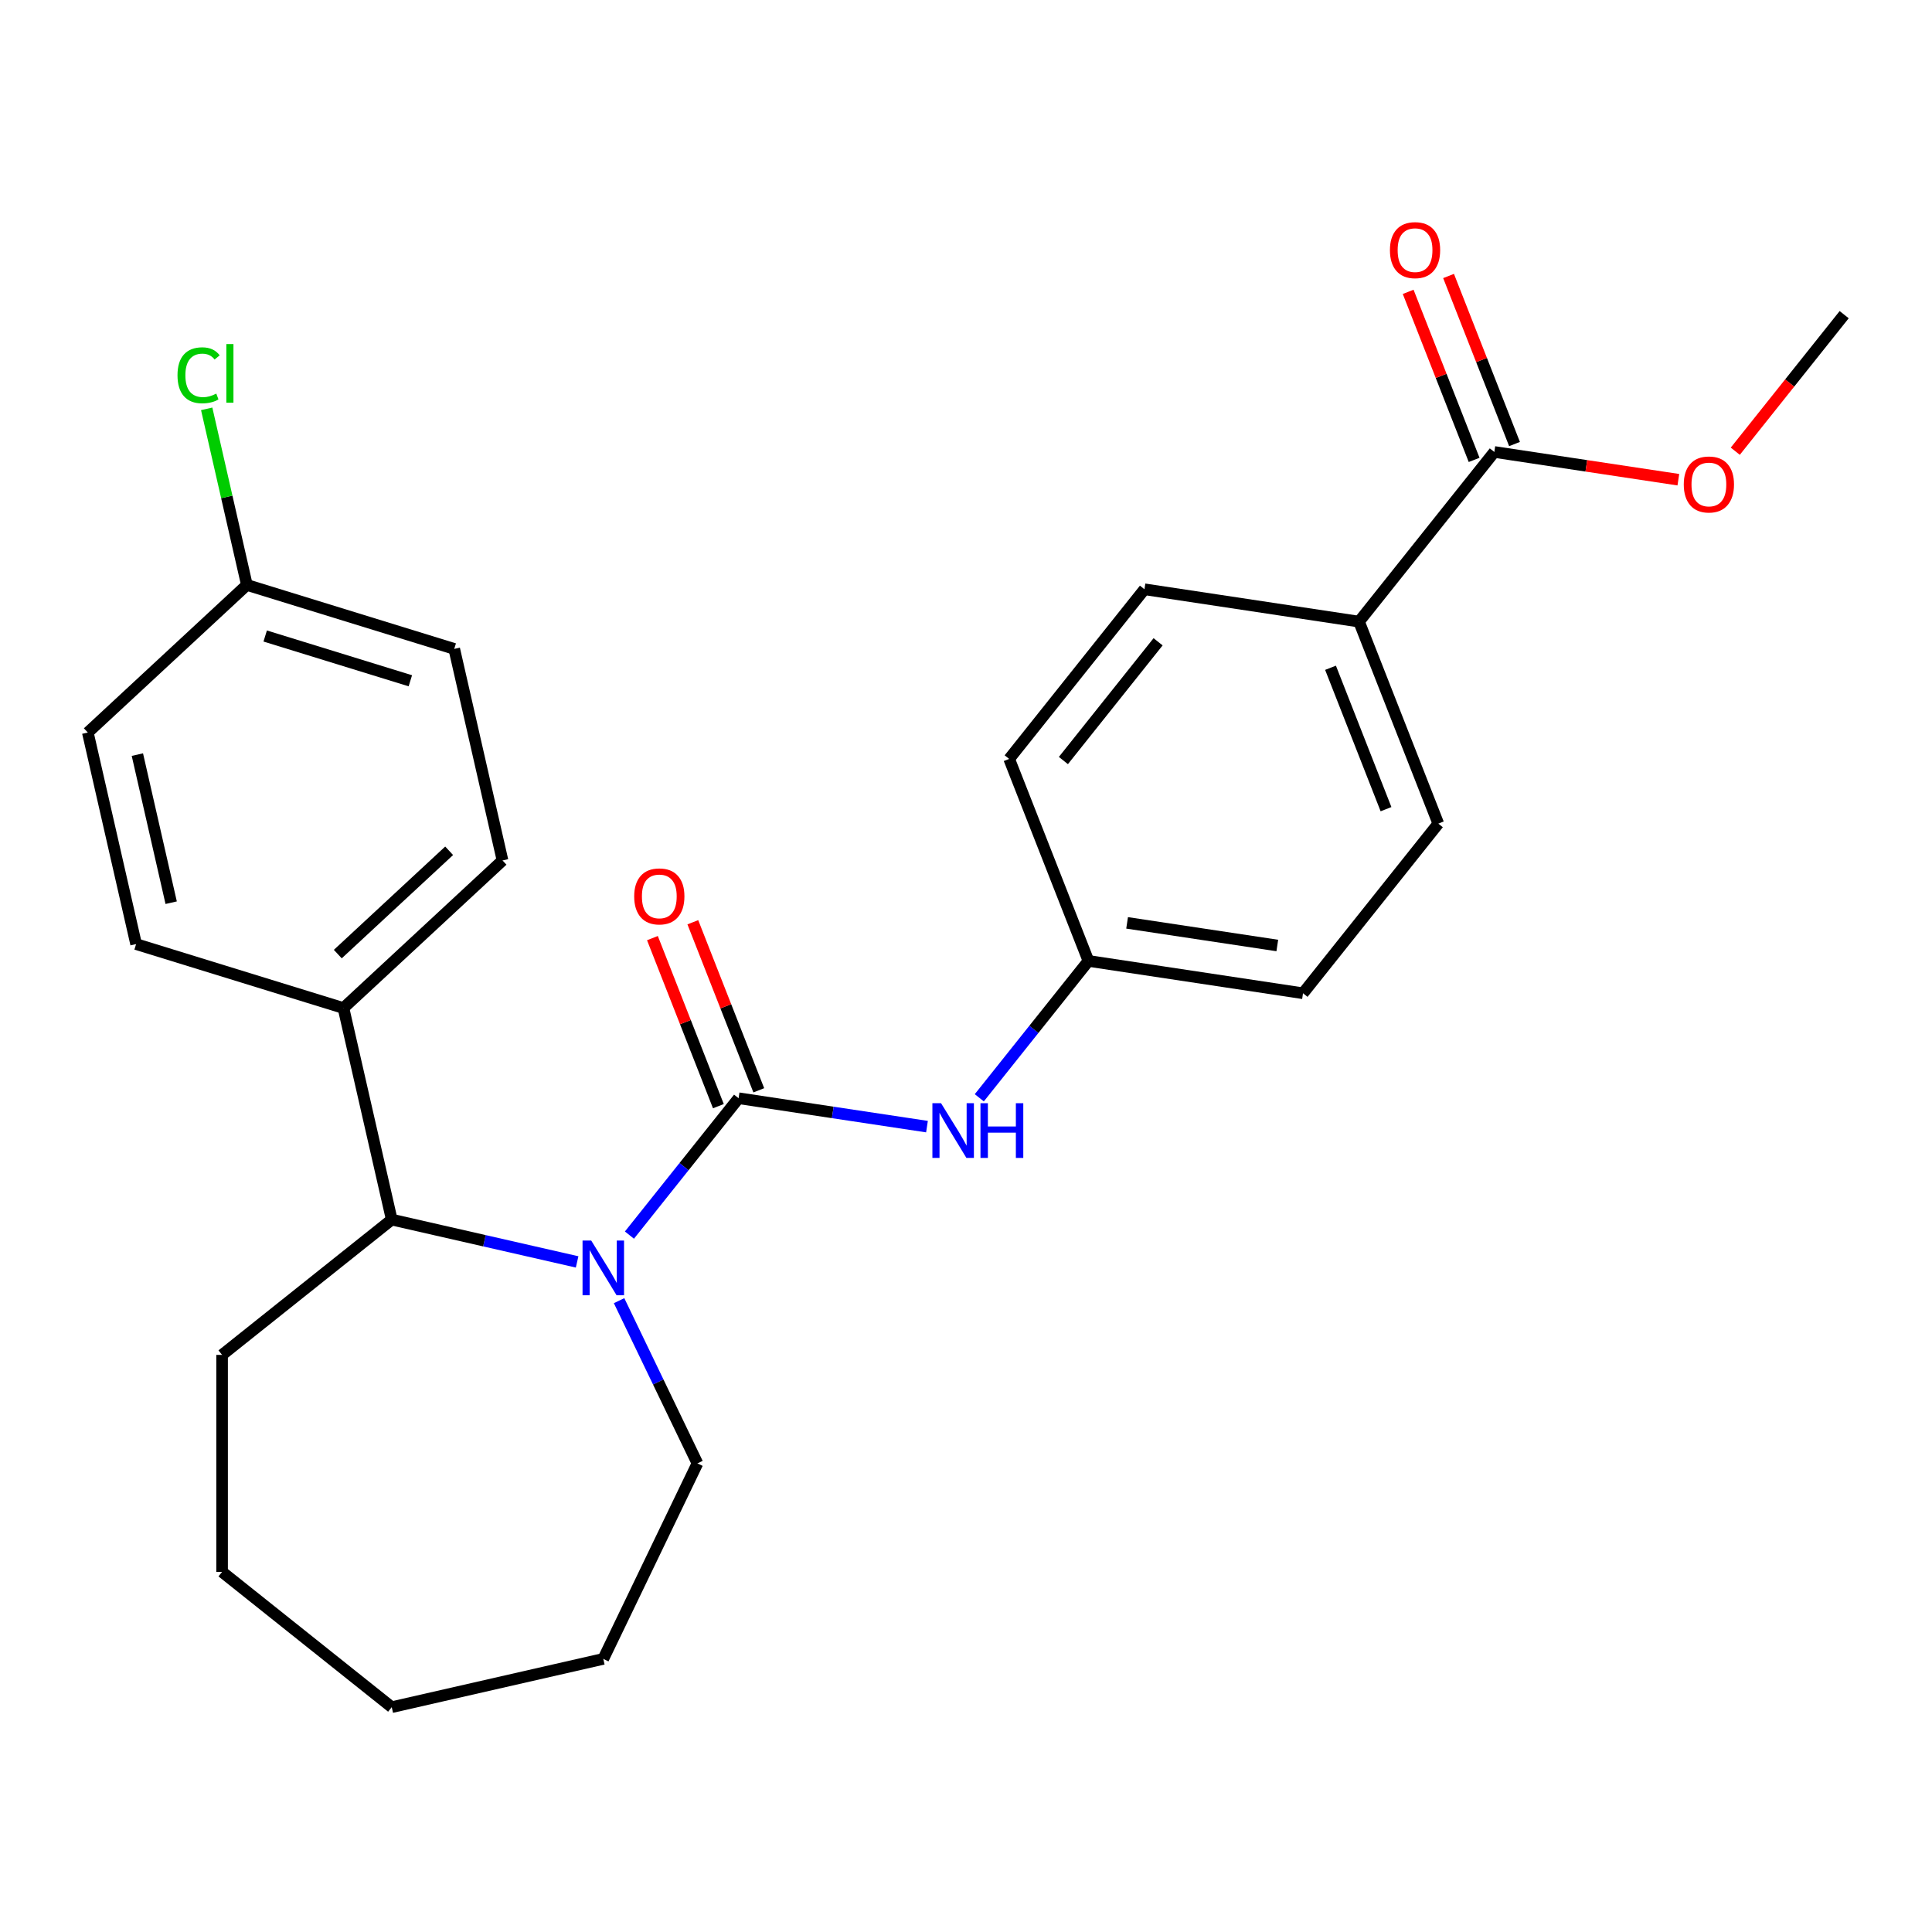 <?xml version='1.0' encoding='iso-8859-1'?>
<svg version='1.1' baseProfile='full'
              xmlns='http://www.w3.org/2000/svg'
                      xmlns:rdkit='http://www.rdkit.org/xml'
                      xmlns:xlink='http://www.w3.org/1999/xlink'
                  xml:space='preserve'
width='1000px' height='1000px' viewBox='0 0 1000 1000'>
<!-- END OF HEADER -->
<rect style='opacity:1.0;fill:#FFFFFF;stroke:none' width='1000' height='1000' x='0' y='0'> </rect>
<path class='bond-0' d='M 382.29,568.443 L 354.042,603.865' style='fill:none;fill-rule:evenodd;stroke:#000000;stroke-width:6px;stroke-linecap:butt;stroke-linejoin:miter;stroke-opacity:1' />
<path class='bond-0' d='M 354.042,603.865 L 325.794,639.286' style='fill:none;fill-rule:evenodd;stroke:#0000FF;stroke-width:6px;stroke-linecap:butt;stroke-linejoin:miter;stroke-opacity:1' />
<path class='bond-2' d='M 382.29,568.443 L 431.046,575.792' style='fill:none;fill-rule:evenodd;stroke:#000000;stroke-width:6px;stroke-linecap:butt;stroke-linejoin:miter;stroke-opacity:1' />
<path class='bond-2' d='M 431.046,575.792 L 479.802,583.141' style='fill:none;fill-rule:evenodd;stroke:#0000FF;stroke-width:6px;stroke-linecap:butt;stroke-linejoin:miter;stroke-opacity:1' />
<path class='bond-4' d='M 392.745,564.34 L 375.676,520.848' style='fill:none;fill-rule:evenodd;stroke:#000000;stroke-width:6px;stroke-linecap:butt;stroke-linejoin:miter;stroke-opacity:1' />
<path class='bond-4' d='M 375.676,520.848 L 358.607,477.357' style='fill:none;fill-rule:evenodd;stroke:#FF0000;stroke-width:6px;stroke-linecap:butt;stroke-linejoin:miter;stroke-opacity:1' />
<path class='bond-4' d='M 371.835,572.546 L 354.766,529.055' style='fill:none;fill-rule:evenodd;stroke:#000000;stroke-width:6px;stroke-linecap:butt;stroke-linejoin:miter;stroke-opacity:1' />
<path class='bond-4' d='M 354.766,529.055 L 337.696,485.564' style='fill:none;fill-rule:evenodd;stroke:#FF0000;stroke-width:6px;stroke-linecap:butt;stroke-linejoin:miter;stroke-opacity:1' />
<path class='bond-1' d='M 298.715,653.162 L 250.74,642.212' style='fill:none;fill-rule:evenodd;stroke:#0000FF;stroke-width:6px;stroke-linecap:butt;stroke-linejoin:miter;stroke-opacity:1' />
<path class='bond-1' d='M 250.74,642.212 L 202.764,631.262' style='fill:none;fill-rule:evenodd;stroke:#000000;stroke-width:6px;stroke-linecap:butt;stroke-linejoin:miter;stroke-opacity:1' />
<path class='bond-13' d='M 320.434,673.222 L 340.714,715.334' style='fill:none;fill-rule:evenodd;stroke:#0000FF;stroke-width:6px;stroke-linecap:butt;stroke-linejoin:miter;stroke-opacity:1' />
<path class='bond-13' d='M 340.714,715.334 L 360.994,757.446' style='fill:none;fill-rule:evenodd;stroke:#000000;stroke-width:6px;stroke-linecap:butt;stroke-linejoin:miter;stroke-opacity:1' />
<path class='bond-5' d='M 202.764,631.262 L 177.772,521.763' style='fill:none;fill-rule:evenodd;stroke:#000000;stroke-width:6px;stroke-linecap:butt;stroke-linejoin:miter;stroke-opacity:1' />
<path class='bond-21' d='M 202.764,631.262 L 114.953,701.289' style='fill:none;fill-rule:evenodd;stroke:#000000;stroke-width:6px;stroke-linecap:butt;stroke-linejoin:miter;stroke-opacity:1' />
<path class='bond-8' d='M 506.881,568.215 L 535.129,532.793' style='fill:none;fill-rule:evenodd;stroke:#0000FF;stroke-width:6px;stroke-linecap:butt;stroke-linejoin:miter;stroke-opacity:1' />
<path class='bond-8' d='M 535.129,532.793 L 563.377,497.372' style='fill:none;fill-rule:evenodd;stroke:#000000;stroke-width:6px;stroke-linecap:butt;stroke-linejoin:miter;stroke-opacity:1' />
<path class='bond-3' d='M 773.458,233.938 L 703.431,321.749' style='fill:none;fill-rule:evenodd;stroke:#000000;stroke-width:6px;stroke-linecap:butt;stroke-linejoin:miter;stroke-opacity:1' />
<path class='bond-7' d='M 783.913,229.835 L 766.844,186.343' style='fill:none;fill-rule:evenodd;stroke:#000000;stroke-width:6px;stroke-linecap:butt;stroke-linejoin:miter;stroke-opacity:1' />
<path class='bond-7' d='M 766.844,186.343 L 749.775,142.852' style='fill:none;fill-rule:evenodd;stroke:#FF0000;stroke-width:6px;stroke-linecap:butt;stroke-linejoin:miter;stroke-opacity:1' />
<path class='bond-7' d='M 763.003,238.042 L 745.934,194.55' style='fill:none;fill-rule:evenodd;stroke:#000000;stroke-width:6px;stroke-linecap:butt;stroke-linejoin:miter;stroke-opacity:1' />
<path class='bond-7' d='M 745.934,194.55 L 728.865,151.059' style='fill:none;fill-rule:evenodd;stroke:#FF0000;stroke-width:6px;stroke-linecap:butt;stroke-linejoin:miter;stroke-opacity:1' />
<path class='bond-15' d='M 773.458,233.938 L 821.084,241.117' style='fill:none;fill-rule:evenodd;stroke:#000000;stroke-width:6px;stroke-linecap:butt;stroke-linejoin:miter;stroke-opacity:1' />
<path class='bond-15' d='M 821.084,241.117 L 868.711,248.295' style='fill:none;fill-rule:evenodd;stroke:#FF0000;stroke-width:6px;stroke-linecap:butt;stroke-linejoin:miter;stroke-opacity:1' />
<path class='bond-9' d='M 177.772,521.763 L 260.104,445.37' style='fill:none;fill-rule:evenodd;stroke:#000000;stroke-width:6px;stroke-linecap:butt;stroke-linejoin:miter;stroke-opacity:1' />
<path class='bond-9' d='M 174.843,493.838 L 232.476,440.362' style='fill:none;fill-rule:evenodd;stroke:#000000;stroke-width:6px;stroke-linecap:butt;stroke-linejoin:miter;stroke-opacity:1' />
<path class='bond-10' d='M 177.772,521.763 L 70.447,488.658' style='fill:none;fill-rule:evenodd;stroke:#000000;stroke-width:6px;stroke-linecap:butt;stroke-linejoin:miter;stroke-opacity:1' />
<path class='bond-6' d='M 703.431,321.749 L 744.464,426.3' style='fill:none;fill-rule:evenodd;stroke:#000000;stroke-width:6px;stroke-linecap:butt;stroke-linejoin:miter;stroke-opacity:1' />
<path class='bond-6' d='M 688.676,345.639 L 717.399,418.824' style='fill:none;fill-rule:evenodd;stroke:#000000;stroke-width:6px;stroke-linecap:butt;stroke-linejoin:miter;stroke-opacity:1' />
<path class='bond-26' d='M 703.431,321.749 L 592.371,305.01' style='fill:none;fill-rule:evenodd;stroke:#000000;stroke-width:6px;stroke-linecap:butt;stroke-linejoin:miter;stroke-opacity:1' />
<path class='bond-16' d='M 563.377,497.372 L 522.344,392.821' style='fill:none;fill-rule:evenodd;stroke:#000000;stroke-width:6px;stroke-linecap:butt;stroke-linejoin:miter;stroke-opacity:1' />
<path class='bond-17' d='M 563.377,497.372 L 674.437,514.111' style='fill:none;fill-rule:evenodd;stroke:#000000;stroke-width:6px;stroke-linecap:butt;stroke-linejoin:miter;stroke-opacity:1' />
<path class='bond-17' d='M 583.384,477.671 L 661.126,489.388' style='fill:none;fill-rule:evenodd;stroke:#000000;stroke-width:6px;stroke-linecap:butt;stroke-linejoin:miter;stroke-opacity:1' />
<path class='bond-18' d='M 260.104,445.37 L 235.112,335.871' style='fill:none;fill-rule:evenodd;stroke:#000000;stroke-width:6px;stroke-linecap:butt;stroke-linejoin:miter;stroke-opacity:1' />
<path class='bond-19' d='M 70.447,488.658 L 45.455,379.159' style='fill:none;fill-rule:evenodd;stroke:#000000;stroke-width:6px;stroke-linecap:butt;stroke-linejoin:miter;stroke-opacity:1' />
<path class='bond-19' d='M 88.598,467.235 L 71.103,390.586' style='fill:none;fill-rule:evenodd;stroke:#000000;stroke-width:6px;stroke-linecap:butt;stroke-linejoin:miter;stroke-opacity:1' />
<path class='bond-11' d='M 744.464,426.3 L 674.437,514.111' style='fill:none;fill-rule:evenodd;stroke:#000000;stroke-width:6px;stroke-linecap:butt;stroke-linejoin:miter;stroke-opacity:1' />
<path class='bond-12' d='M 592.371,305.01 L 522.344,392.821' style='fill:none;fill-rule:evenodd;stroke:#000000;stroke-width:6px;stroke-linecap:butt;stroke-linejoin:miter;stroke-opacity:1' />
<path class='bond-12' d='M 599.429,332.187 L 550.41,393.655' style='fill:none;fill-rule:evenodd;stroke:#000000;stroke-width:6px;stroke-linecap:butt;stroke-linejoin:miter;stroke-opacity:1' />
<path class='bond-23' d='M 360.994,757.446 L 312.263,858.638' style='fill:none;fill-rule:evenodd;stroke:#000000;stroke-width:6px;stroke-linecap:butt;stroke-linejoin:miter;stroke-opacity:1' />
<path class='bond-14' d='M 127.787,302.766 L 45.455,379.159' style='fill:none;fill-rule:evenodd;stroke:#000000;stroke-width:6px;stroke-linecap:butt;stroke-linejoin:miter;stroke-opacity:1' />
<path class='bond-20' d='M 127.787,302.766 L 117.385,257.19' style='fill:none;fill-rule:evenodd;stroke:#000000;stroke-width:6px;stroke-linecap:butt;stroke-linejoin:miter;stroke-opacity:1' />
<path class='bond-20' d='M 117.385,257.19 L 106.982,211.615' style='fill:none;fill-rule:evenodd;stroke:#00CC00;stroke-width:6px;stroke-linecap:butt;stroke-linejoin:miter;stroke-opacity:1' />
<path class='bond-28' d='M 127.787,302.766 L 235.112,335.871' style='fill:none;fill-rule:evenodd;stroke:#000000;stroke-width:6px;stroke-linecap:butt;stroke-linejoin:miter;stroke-opacity:1' />
<path class='bond-28' d='M 137.265,329.197 L 212.392,352.37' style='fill:none;fill-rule:evenodd;stroke:#000000;stroke-width:6px;stroke-linecap:butt;stroke-linejoin:miter;stroke-opacity:1' />
<path class='bond-22' d='M 898.177,233.55 L 926.361,198.208' style='fill:none;fill-rule:evenodd;stroke:#FF0000;stroke-width:6px;stroke-linecap:butt;stroke-linejoin:miter;stroke-opacity:1' />
<path class='bond-22' d='M 926.361,198.208 L 954.545,162.867' style='fill:none;fill-rule:evenodd;stroke:#000000;stroke-width:6px;stroke-linecap:butt;stroke-linejoin:miter;stroke-opacity:1' />
<path class='bond-24' d='M 114.953,701.289 L 114.953,813.604' style='fill:none;fill-rule:evenodd;stroke:#000000;stroke-width:6px;stroke-linecap:butt;stroke-linejoin:miter;stroke-opacity:1' />
<path class='bond-25' d='M 312.263,858.638 L 202.764,883.631' style='fill:none;fill-rule:evenodd;stroke:#000000;stroke-width:6px;stroke-linecap:butt;stroke-linejoin:miter;stroke-opacity:1' />
<path class='bond-27' d='M 114.953,813.604 L 202.764,883.631' style='fill:none;fill-rule:evenodd;stroke:#000000;stroke-width:6px;stroke-linecap:butt;stroke-linejoin:miter;stroke-opacity:1' />
<path  class='atom-1' d='M 306.003 642.094
L 315.283 657.094
Q 316.203 658.574, 317.683 661.254
Q 319.163 663.934, 319.243 664.094
L 319.243 642.094
L 323.003 642.094
L 323.003 670.414
L 319.123 670.414
L 309.163 654.014
Q 308.003 652.094, 306.763 649.894
Q 305.563 647.694, 305.203 647.014
L 305.203 670.414
L 301.523 670.414
L 301.523 642.094
L 306.003 642.094
' fill='#0000FF'/>
<path  class='atom-3' d='M 487.09 571.023
L 496.37 586.023
Q 497.29 587.503, 498.77 590.183
Q 500.25 592.863, 500.33 593.023
L 500.33 571.023
L 504.09 571.023
L 504.09 599.343
L 500.21 599.343
L 490.25 582.943
Q 489.09 581.023, 487.85 578.823
Q 486.65 576.623, 486.29 575.943
L 486.29 599.343
L 482.61 599.343
L 482.61 571.023
L 487.09 571.023
' fill='#0000FF'/>
<path  class='atom-3' d='M 507.49 571.023
L 511.33 571.023
L 511.33 583.063
L 525.81 583.063
L 525.81 571.023
L 529.65 571.023
L 529.65 599.343
L 525.81 599.343
L 525.81 586.263
L 511.33 586.263
L 511.33 599.343
L 507.49 599.343
L 507.49 571.023
' fill='#0000FF'/>
<path  class='atom-5' d='M 328.257 463.972
Q 328.257 457.172, 331.617 453.372
Q 334.977 449.572, 341.257 449.572
Q 347.537 449.572, 350.897 453.372
Q 354.257 457.172, 354.257 463.972
Q 354.257 470.852, 350.857 474.772
Q 347.457 478.652, 341.257 478.652
Q 335.017 478.652, 331.617 474.772
Q 328.257 470.892, 328.257 463.972
M 341.257 475.452
Q 345.577 475.452, 347.897 472.572
Q 350.257 469.652, 350.257 463.972
Q 350.257 458.412, 347.897 455.612
Q 345.577 452.772, 341.257 452.772
Q 336.937 452.772, 334.577 455.572
Q 332.257 458.372, 332.257 463.972
Q 332.257 469.692, 334.577 472.572
Q 336.937 475.452, 341.257 475.452
' fill='#FF0000'/>
<path  class='atom-8' d='M 719.425 129.467
Q 719.425 122.667, 722.785 118.867
Q 726.145 115.067, 732.425 115.067
Q 738.705 115.067, 742.065 118.867
Q 745.425 122.667, 745.425 129.467
Q 745.425 136.347, 742.025 140.267
Q 738.625 144.147, 732.425 144.147
Q 726.185 144.147, 722.785 140.267
Q 719.425 136.387, 719.425 129.467
M 732.425 140.947
Q 736.745 140.947, 739.065 138.067
Q 741.425 135.147, 741.425 129.467
Q 741.425 123.907, 739.065 121.107
Q 736.745 118.267, 732.425 118.267
Q 728.105 118.267, 725.745 121.067
Q 723.425 123.867, 723.425 129.467
Q 723.425 135.187, 725.745 138.067
Q 728.105 140.947, 732.425 140.947
' fill='#FF0000'/>
<path  class='atom-16' d='M 871.518 250.758
Q 871.518 243.958, 874.878 240.158
Q 878.238 236.358, 884.518 236.358
Q 890.798 236.358, 894.158 240.158
Q 897.518 243.958, 897.518 250.758
Q 897.518 257.638, 894.118 261.558
Q 890.718 265.438, 884.518 265.438
Q 878.278 265.438, 874.878 261.558
Q 871.518 257.678, 871.518 250.758
M 884.518 262.238
Q 888.838 262.238, 891.158 259.358
Q 893.518 256.438, 893.518 250.758
Q 893.518 245.198, 891.158 242.398
Q 888.838 239.558, 884.518 239.558
Q 880.198 239.558, 877.838 242.358
Q 875.518 245.158, 875.518 250.758
Q 875.518 256.478, 877.838 259.358
Q 880.198 262.238, 884.518 262.238
' fill='#FF0000'/>
<path  class='atom-21' d='M 91.875 194.247
Q 91.875 187.207, 95.155 183.527
Q 98.475 179.807, 104.755 179.807
Q 110.595 179.807, 113.715 183.927
L 111.075 186.087
Q 108.795 183.087, 104.755 183.087
Q 100.475 183.087, 98.195 185.967
Q 95.955 188.807, 95.955 194.247
Q 95.955 199.847, 98.275 202.727
Q 100.635 205.607, 105.195 205.607
Q 108.315 205.607, 111.955 203.727
L 113.075 206.727
Q 111.595 207.687, 109.355 208.247
Q 107.115 208.807, 104.635 208.807
Q 98.475 208.807, 95.155 205.047
Q 91.875 201.287, 91.875 194.247
' fill='#00CC00'/>
<path  class='atom-21' d='M 117.155 178.087
L 120.835 178.087
L 120.835 208.447
L 117.155 208.447
L 117.155 178.087
' fill='#00CC00'/>
</svg>
